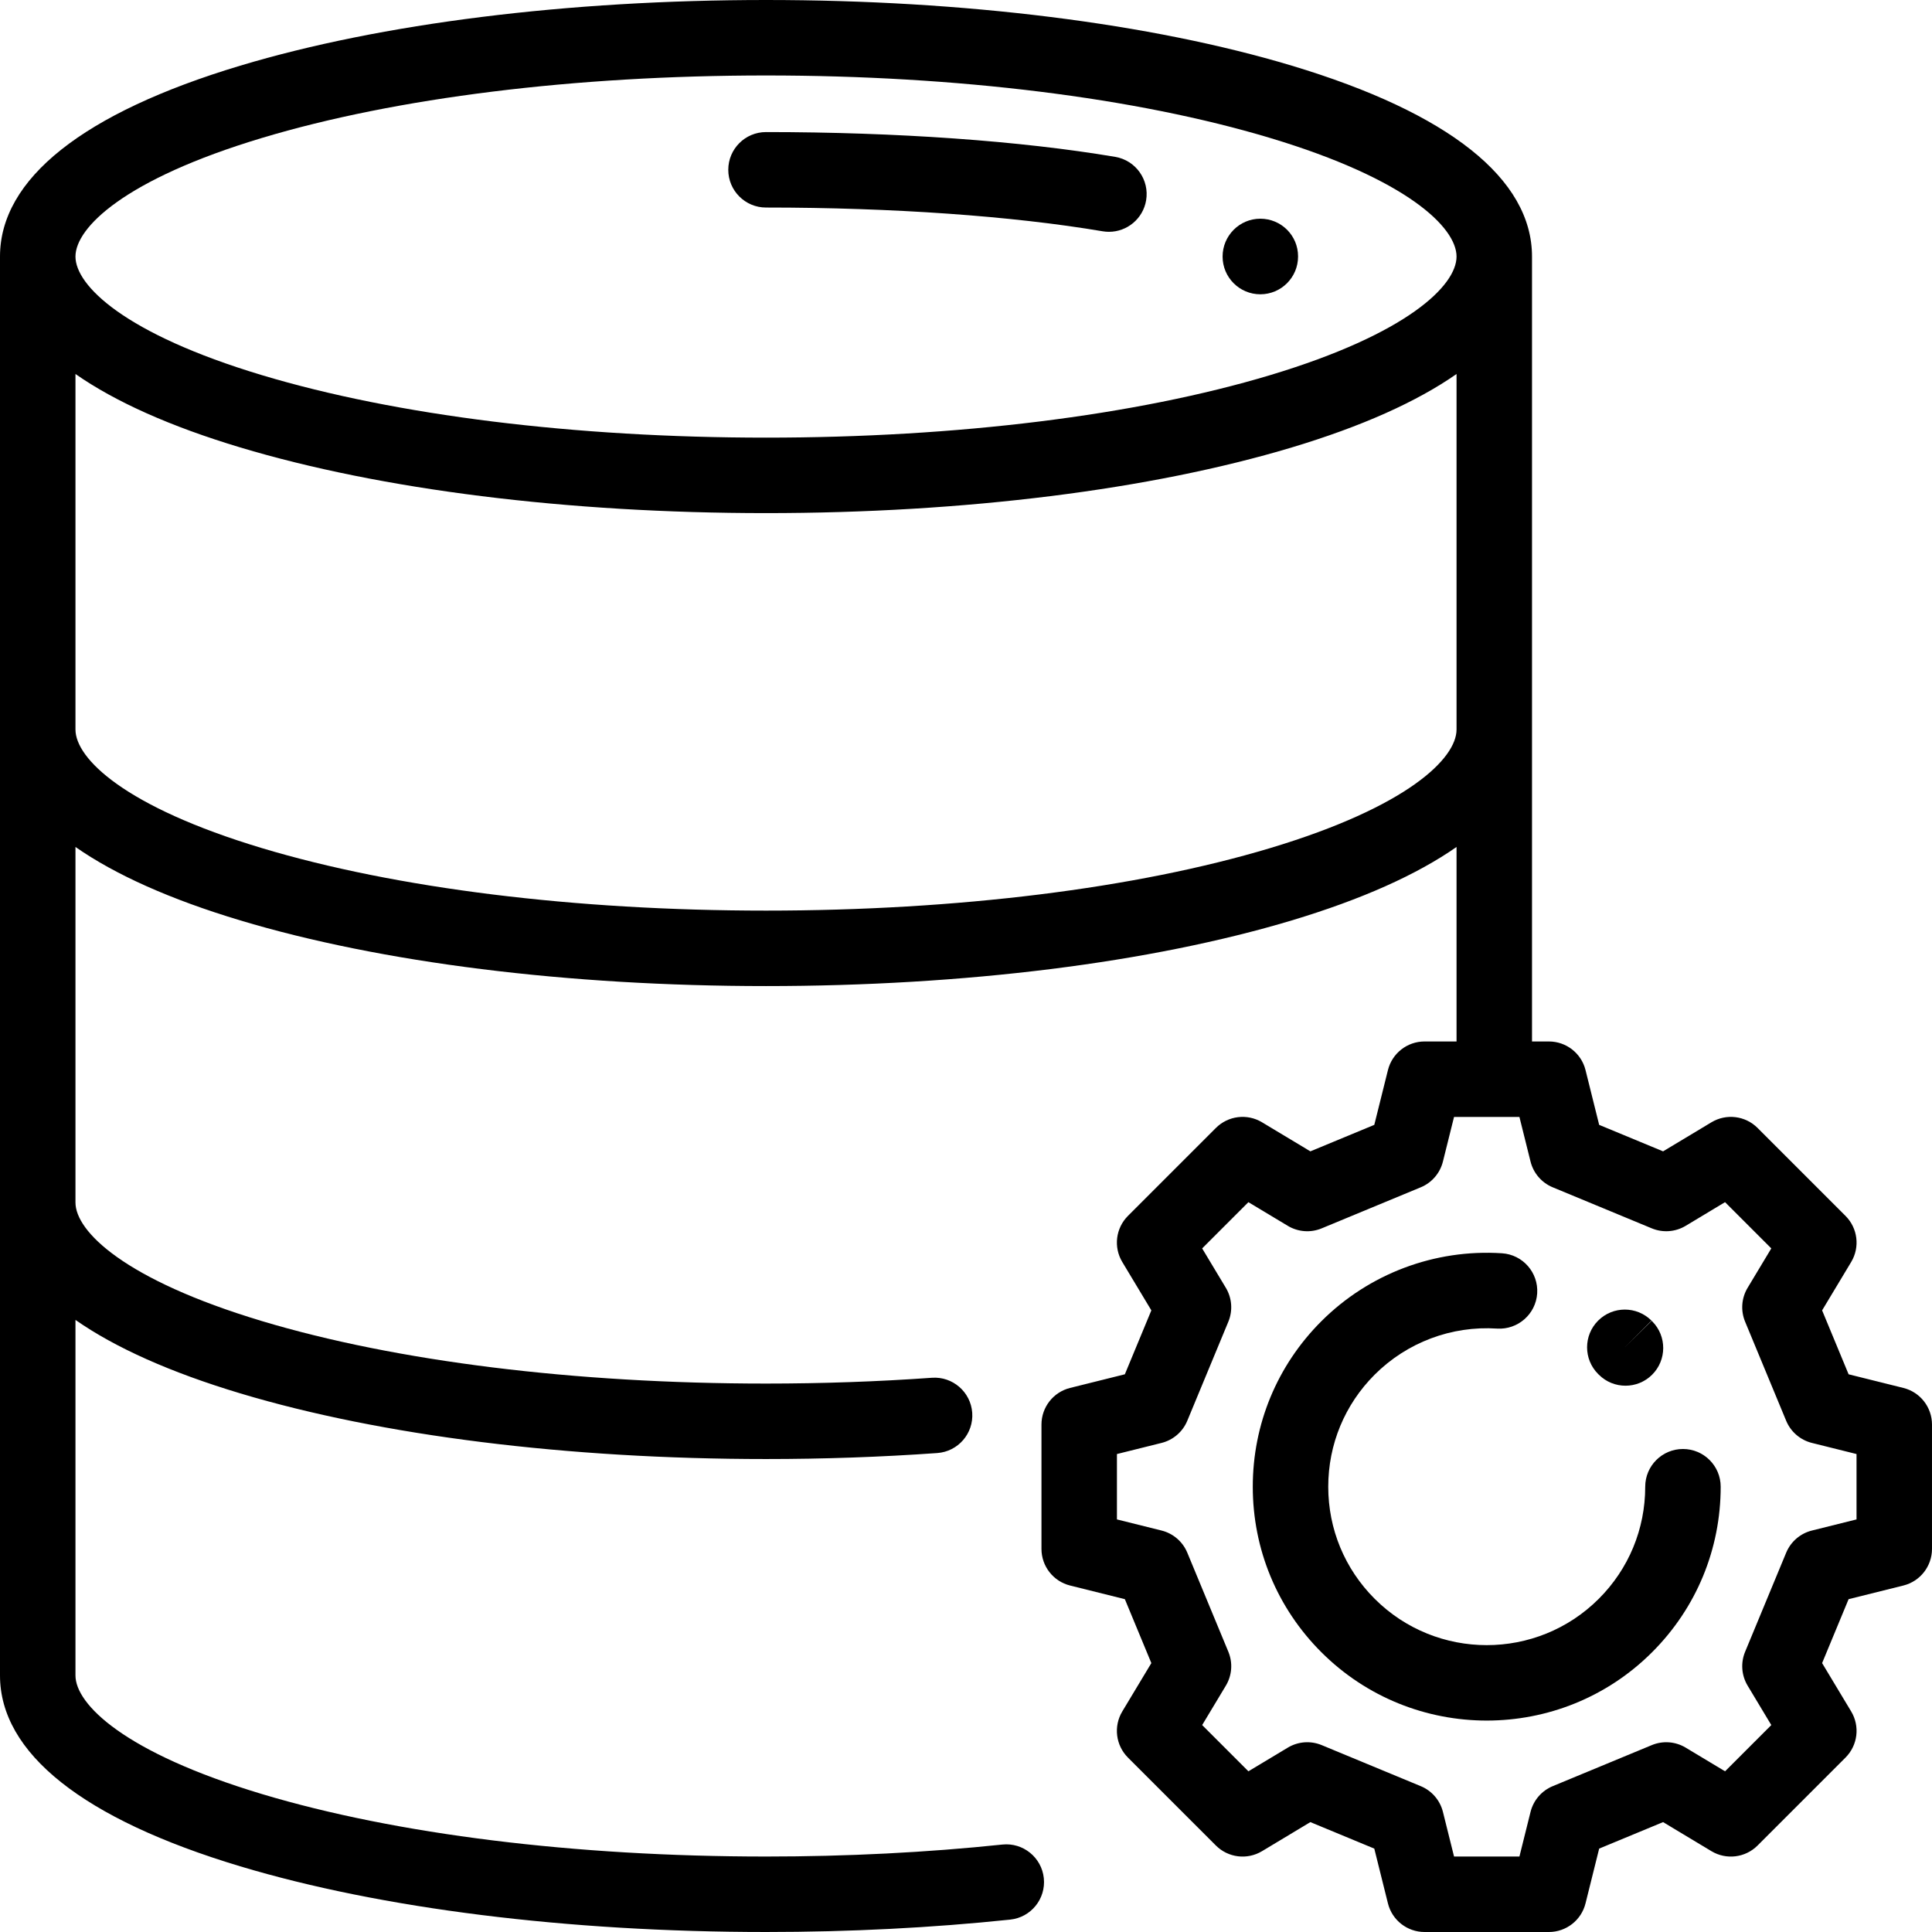 <?xml version="1.0"?>
<svg xmlns="http://www.w3.org/2000/svg" xmlns:xlink="http://www.w3.org/1999/xlink" version="1.1" id="Capa_1" x="0px" y="0px" viewBox="0 0 512.001 512.001" style="enable-background:new 0 0 512.001 512.001;" xml:space="preserve" width="512" height="512" class=""><g><g>
	<g>
		<path d="M334,57.959c-5.522,0-10,4.507-10,10.03c0,5.523,4.478,10.001,10,10.001c5.522,0,10-4.477,10-10v-0.061    C344,62.406,339.523,57.959,334,57.959z" data-original="#000000" class="active-path" style="fill:#000000"/>
	</g>
</g><g>
	<g>
		<path d="M295.542,41.572C270.477,37.333,237.612,35,203,35c-5.522,0-10,4.477-10,10s4.478,10,10,10    c33.528,0,65.209,2.234,89.206,6.291c0.564,0.096,1.125,0.142,1.679,0.142c4.79,0,9.023-3.454,9.849-8.334    C304.654,47.653,300.987,42.493,295.542,41.572z" data-original="#000000" class="active-path" style="fill:#000000"/>
	</g>
</g><g>
	<g>
		<path d="M446,383.999c-5.522,0-10,4.477-10,10c0,11.219-4.369,21.766-12.302,29.698c-16.375,16.376-43.021,16.376-59.396,0    C356.369,415.765,352,405.218,352,393.999s4.368-21.766,12.302-29.699c8.545-8.545,20.372-13.001,32.442-12.212    c5.485,0.35,10.27-3.819,10.627-9.33c0.358-5.511-3.818-10.27-9.33-10.628c-17.804-1.161-35.268,5.412-47.882,18.028    c-11.71,11.71-18.159,27.28-18.159,43.841c0,16.561,6.449,32.13,18.159,43.841c12.087,12.087,27.964,18.13,43.841,18.13    s31.754-6.043,43.841-18.13c11.71-11.71,18.159-27.28,18.159-43.841C456,388.476,451.523,383.999,446,383.999z" data-original="#000000" class="active-path" style="fill:#000000"/>
	</g>
</g><g>
	<g>
		<path d="M437.872,350.188l-0.159-0.159l-7.118,7.024l7.071-7.071c-3.906-3.905-10.236-3.905-14.143,0    c-3.905,3.905-3.905,10.237,0,14.143c0.007,0.007,0.139,0.138,0.147,0.146c1.955,1.972,4.527,2.958,7.101,2.958    c2.546,0,5.092-0.966,7.042-2.899C441.734,360.441,441.76,354.109,437.872,350.188z" data-original="#000000" class="active-path" style="fill:#000000"/>
	</g>
</g><g>
	<g>
		<path d="M504.417,367.818l-14.517-3.616l-7.021-16.94l7.702-12.814c2.366-3.936,1.748-8.976-1.499-12.223l-23.308-23.308    c-3.248-3.247-8.288-3.866-12.224-1.499l-12.813,7.703l-16.94-7.021l-3.617-14.518c-1.109-4.456-5.111-7.583-9.703-7.583H406    V67.99c0-20.58-22.01-38.07-63.65-50.582C304.989,6.182,255.5,0,203,0S101.013,6.182,63.651,17.408C22.01,29.919,0,47.41,0,67.99    v376.02c0,20.58,22.01,38.07,63.65,50.582C101.013,505.818,150.5,512,203,512c22.181,0,43.956-1.105,64.722-3.285    c5.493-0.577,9.478-5.497,8.901-10.989c-0.576-5.494-5.511-9.479-10.989-8.901C245.56,490.932,224.485,492,203,492    c-50.604,0-98.049-5.882-133.594-16.562C32.94,464.481,20,451.66,20,444.01v-94.214c10.541,7.357,25.154,13.899,43.65,19.456    C101.013,380.478,150.5,386.66,203,386.66c15.327,0,30.597-0.534,45.384-1.587c5.509-0.392,9.657-5.176,9.265-10.685    c-0.392-5.509-5.203-9.661-10.685-9.264c-14.316,1.019-29.108,1.536-43.964,1.536c-50.604,0-98.049-5.882-133.594-16.562    C32.94,339.141,20,326.32,20,318.67v-94.215c10.542,7.357,25.155,13.899,43.651,19.456c37.36,11.226,86.849,17.408,139.349,17.408    s101.988-6.182,139.349-17.408c18.497-5.558,33.11-12.1,43.651-19.456v51.544h-8.478c-4.592,0-8.594,3.127-9.703,7.583    l-3.617,14.518l-16.94,7.021l-12.813-7.703c-3.935-2.367-8.977-1.748-12.224,1.499l-23.308,23.308    c-3.247,3.247-3.865,8.288-1.499,12.223l7.702,12.814l-7.021,16.94l-14.517,3.616c-4.456,1.11-7.583,5.112-7.583,9.704v32.955    c0,4.592,3.127,8.593,7.582,9.703l14.518,3.617l7.021,16.94l-7.703,12.815c-2.365,3.936-1.746,8.976,1.5,12.223l23.308,23.307    c3.248,3.247,8.289,3.864,12.224,1.5l12.813-7.703l16.94,7.021l3.617,14.518c1.109,4.456,5.111,7.583,9.703,7.583h32.955    c4.592,0,8.594-3.127,9.703-7.583l3.617-14.518l16.94-7.021l12.813,7.703c3.935,2.365,8.977,1.748,12.224-1.5l23.308-23.307    c3.246-3.247,3.865-8.288,1.5-12.223l-7.703-12.815l7.021-16.94l14.518-3.617c4.455-1.11,7.582-5.111,7.582-9.703v-32.955    C512,372.93,508.873,368.928,504.417,367.818z M69.406,36.562C104.951,25.882,152.396,20,203,20s98.049,5.882,133.594,16.562    C373.062,47.519,386,60.34,386,67.99c0,7.65-12.939,20.471-49.406,31.427c-35.545,10.68-82.989,16.562-133.594,16.562    s-98.049-5.882-133.594-16.562C32.94,88.46,20,75.64,20,67.99S32.94,47.519,69.406,36.562z M336.594,224.757    c-35.545,10.68-82.989,16.562-133.594,16.562s-98.049-5.882-133.594-16.562C32.94,213.801,20,200.98,20,193.33V99.115    c10.542,7.357,25.155,13.899,43.651,19.456c37.36,11.226,86.849,17.408,139.349,17.408s101.988-6.182,139.349-17.408    c18.497-5.558,33.11-12.1,43.651-19.456v94.215C386,200.98,373.062,213.801,336.594,224.757z M492,402.662l-11.826,2.947    c-3.076,0.766-5.606,2.946-6.82,5.875l-10.881,26.255c-1.214,2.93-0.967,6.262,0.668,8.98l6.274,10.439l-12.256,12.256    l-10.438-6.275c-2.717-1.633-6.051-1.881-8.98-0.667l-26.256,10.88c-2.929,1.214-5.109,3.745-5.875,6.821l-2.946,11.826h-17.326    l-2.946-11.826c-0.766-3.076-2.946-5.607-5.875-6.821l-26.256-10.88c-2.933-1.215-6.264-0.966-8.98,0.667l-10.438,6.275    l-12.256-12.256l6.274-10.439c1.635-2.718,1.882-6.05,0.668-8.98l-10.881-26.255c-1.214-2.929-3.744-5.108-6.82-5.875L296,402.662    v-17.326l11.825-2.946c3.076-0.767,5.607-2.946,6.821-5.875l10.881-26.255c1.214-2.93,0.967-6.262-0.668-8.98l-6.274-10.439    l12.256-12.256l10.438,6.275c2.717,1.634,6.05,1.884,8.98,0.668l26.256-10.881c2.929-1.214,5.109-3.745,5.875-6.821L385.337,296    h17.326l2.946,11.826c0.766,3.076,2.946,5.607,5.875,6.821l26.256,10.881c2.929,1.214,6.263,0.965,8.98-0.668l10.438-6.275    l12.256,12.256l-6.274,10.439c-1.635,2.718-1.882,6.05-0.668,8.98l10.881,26.255c1.214,2.929,3.745,5.108,6.821,5.875L492,385.336    V402.662z" data-original="#000000" class="active-path" style="fill:#000000"/>
	</g>
</g></g> </svg>
